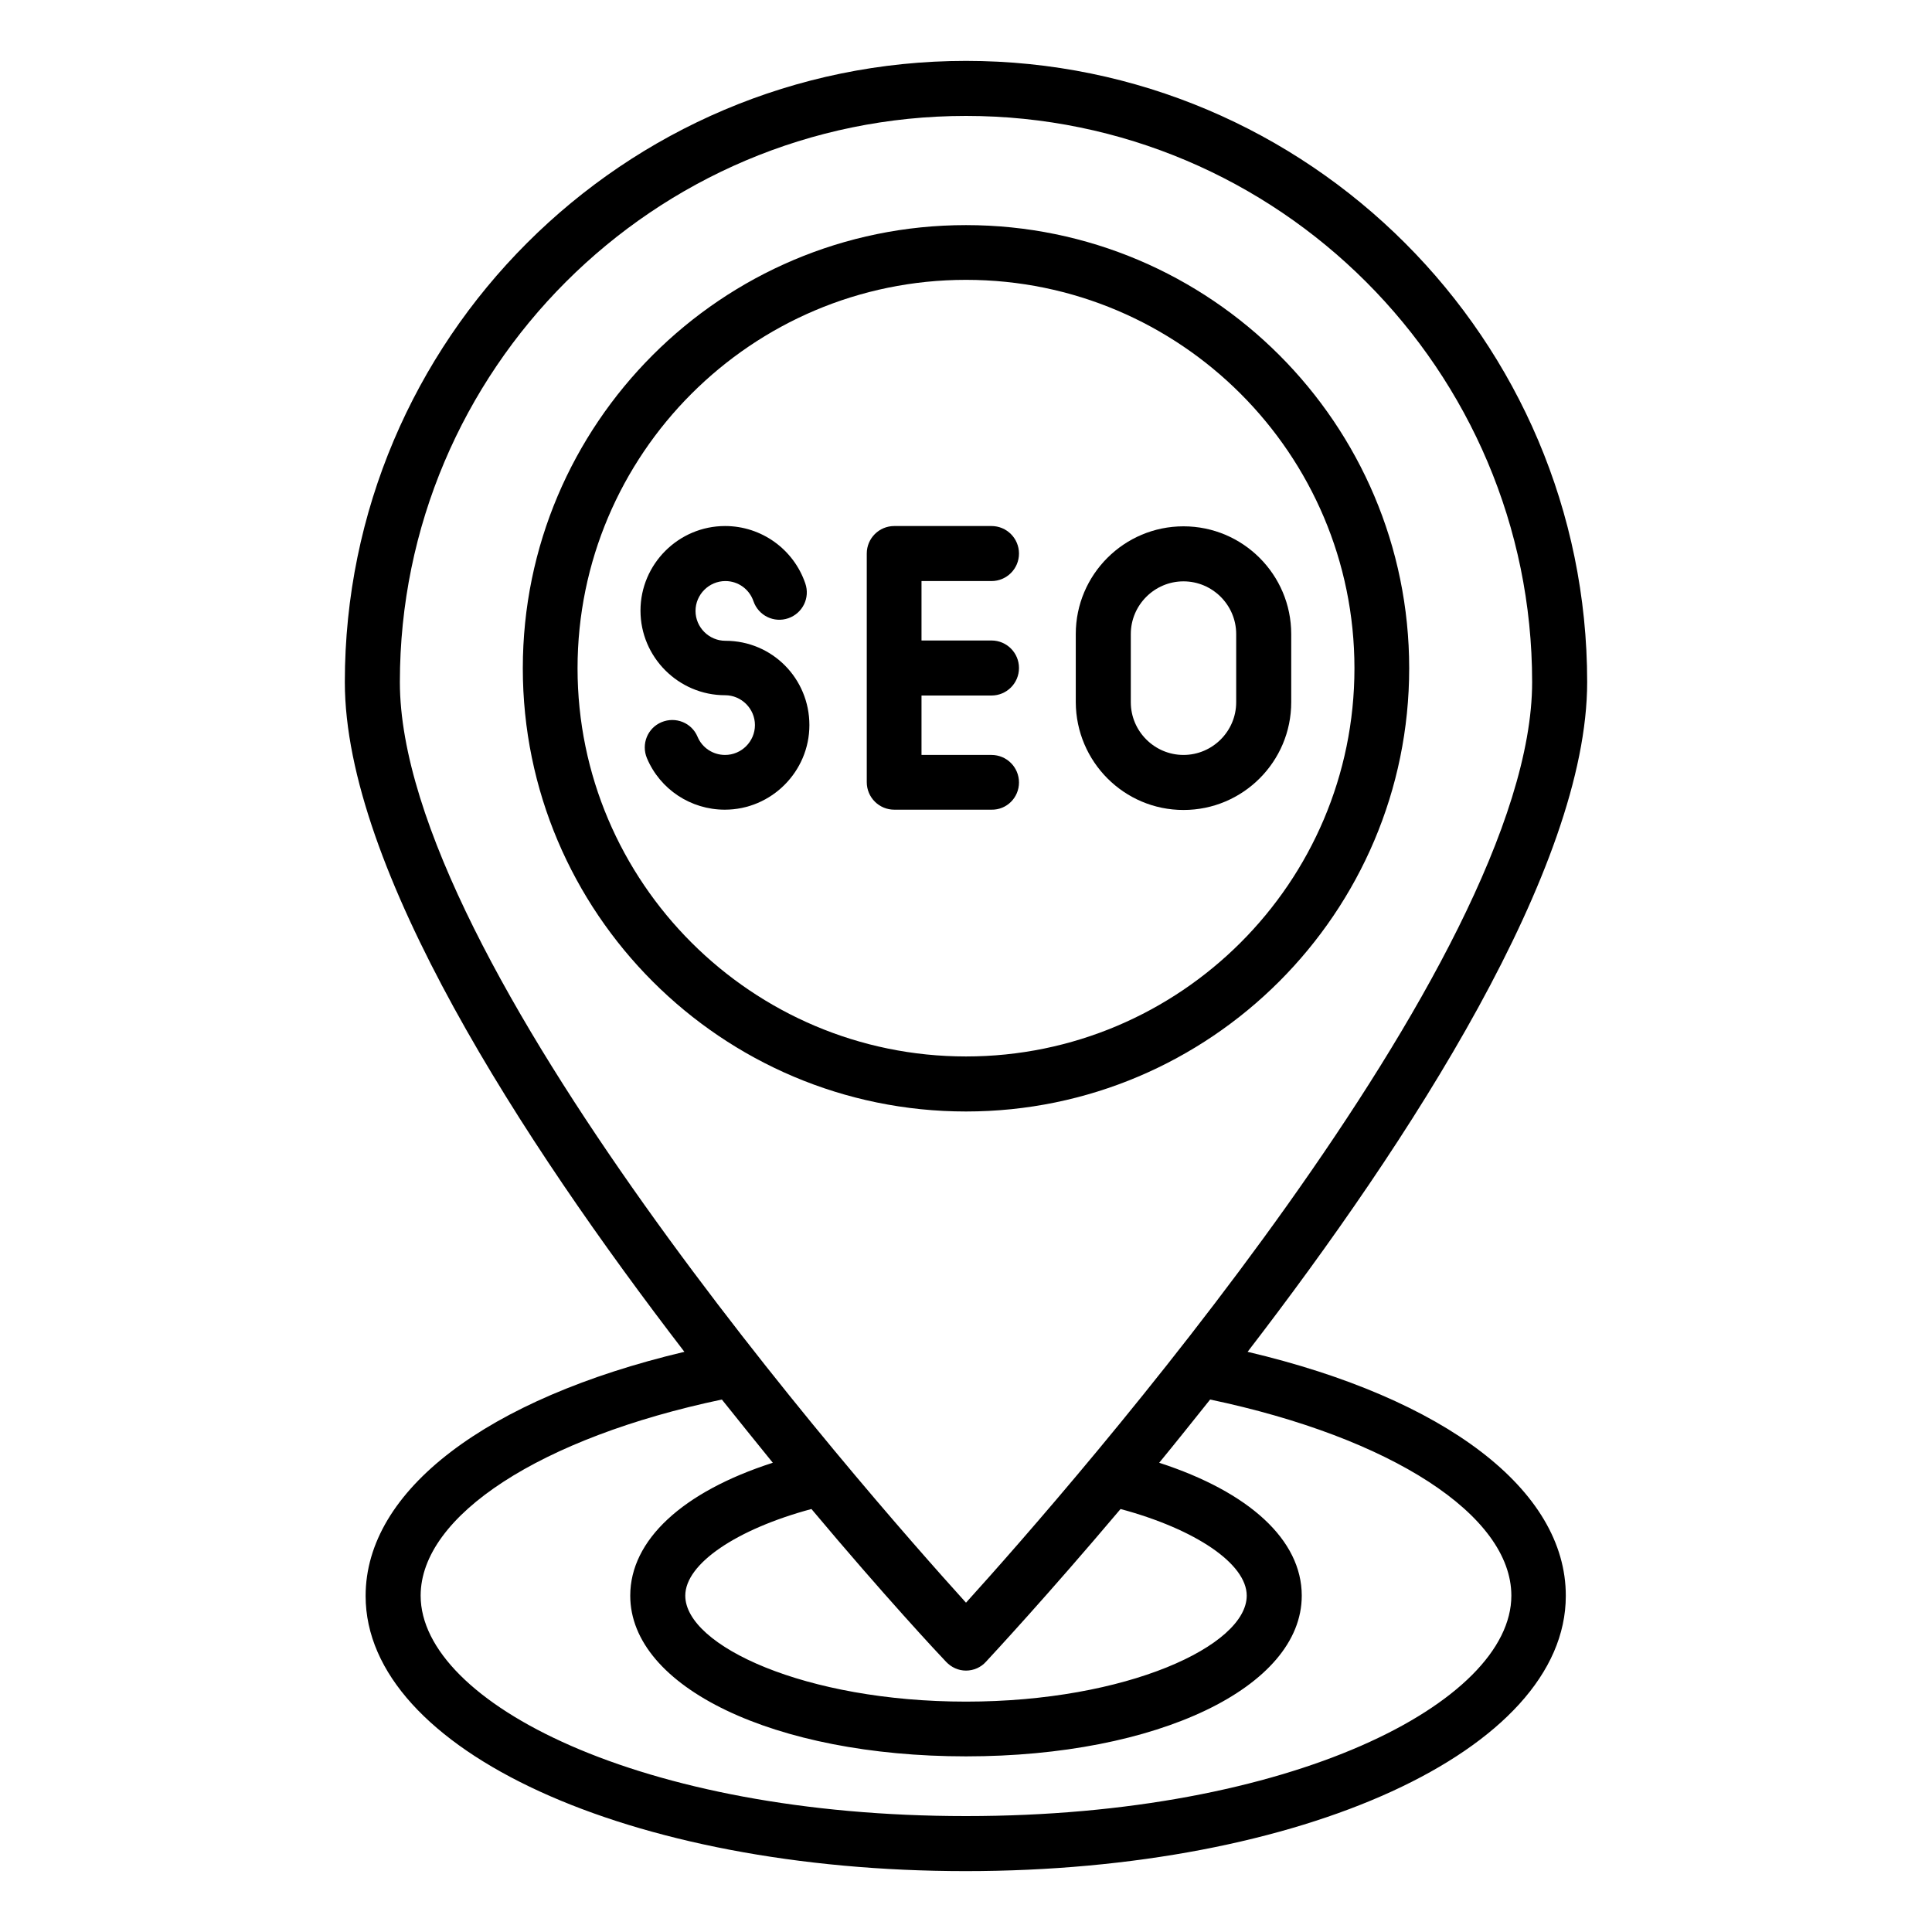 <svg id="Layer_1" enable-background="new 0 0 66 66" viewBox="0 0 66 66" xmlns="http://www.w3.org/2000/svg"><g><path d="m42.62 46.18c5.54-7.2 11.6-16.53 11.6-22.88 0-11.7-9.52-21.22-21.22-21.22s-21.22 9.52-21.22 21.22c0 6.35 6.06 15.67 11.6 22.88-6.75 1.6-10.89 4.73-10.89 8.34 0 5.27 9.01 9.4 20.5 9.4s20.5-4.13 20.5-9.4c.01-3.62-4.12-6.75-10.87-8.34zm-9.62-42.22c10.67 0 19.34 8.68 19.34 19.34 0 9.56-15.83 27.57-19.34 31.45-3.51-3.88-19.34-21.88-19.34-31.45 0-10.66 8.67-19.34 19.34-19.34zm-.68 52.81c.18.19.42.3.68.3s.51-.11.68-.3c.24-.26 2.1-2.26 4.6-5.22 2.56.69 4.31 1.87 4.31 2.96 0 1.71-4.1 3.62-9.59 3.62s-9.59-1.91-9.59-3.62c0-1.09 1.75-2.27 4.31-2.96 2.49 2.97 4.35 4.96 4.6 5.22zm.68 5.27c-11.14 0-18.63-3.89-18.63-7.53 0-2.74 4.11-5.4 10.29-6.7.6.75 1.18 1.47 1.74 2.16-3.08.99-4.87 2.64-4.87 4.54 0 3.13 4.93 5.49 11.47 5.49s11.47-2.36 11.47-5.49c0-1.9-1.79-3.54-4.87-4.54.56-.68 1.14-1.41 1.74-2.16 6.18 1.3 10.29 3.95 10.29 6.7 0 3.64-7.49 7.53-18.63 7.53z"/><path d="m48.14 22.83c0-8.35-6.79-15.14-15.14-15.14s-15.14 6.79-15.14 15.14 6.79 15.14 15.14 15.14 15.14-6.8 15.14-15.14zm-28.41 0c0-7.31 5.95-13.27 13.27-13.27s13.27 5.95 13.27 13.27-5.96 13.26-13.27 13.26-13.27-5.95-13.27-13.26z"/><path d="m24.78 21.89c-.56 0-1.02-.46-1.02-1.02s.46-1.02 1.02-1.02c.44 0 .82.28.96.69.17.49.7.75 1.19.58s.75-.7.58-1.19c-.4-1.17-1.5-1.96-2.74-1.96-1.59 0-2.89 1.3-2.89 2.89s1.3 2.89 2.89 2.89c.56 0 1.02.46 1.02 1.02s-.46 1.02-1.02 1.02c-.41 0-.78-.24-.94-.62-.2-.48-.75-.7-1.23-.5s-.7.75-.5 1.23c.45 1.07 1.5 1.76 2.66 1.76 1.59 0 2.89-1.3 2.89-2.89s-1.27-2.88-2.87-2.88z"/><path d="m34.81 26.73c0-.52-.42-.94-.94-.94h-2.39v-2.03h2.39c.52 0 .94-.42.94-.94s-.42-.94-.94-.94h-2.39v-2.03h2.39c.52 0 .94-.42.94-.94s-.42-.94-.94-.94h-3.32c-.52 0-.94.42-.94.94v7.81c0 .52.42.94.94.94h3.32c.52.01.94-.41.94-.93z"/><path d="m40.43 27.67c2.03 0 3.68-1.65 3.68-3.68v-2.33c0-2.03-1.65-3.68-3.68-3.68s-3.68 1.65-3.68 3.68v2.33c.01 2.03 1.65 3.68 3.68 3.68zm-1.8-6.01c0-.99.81-1.8 1.8-1.8s1.8.81 1.8 1.8v2.33c0 .99-.81 1.8-1.8 1.8s-1.8-.81-1.8-1.8z"/></g></svg>